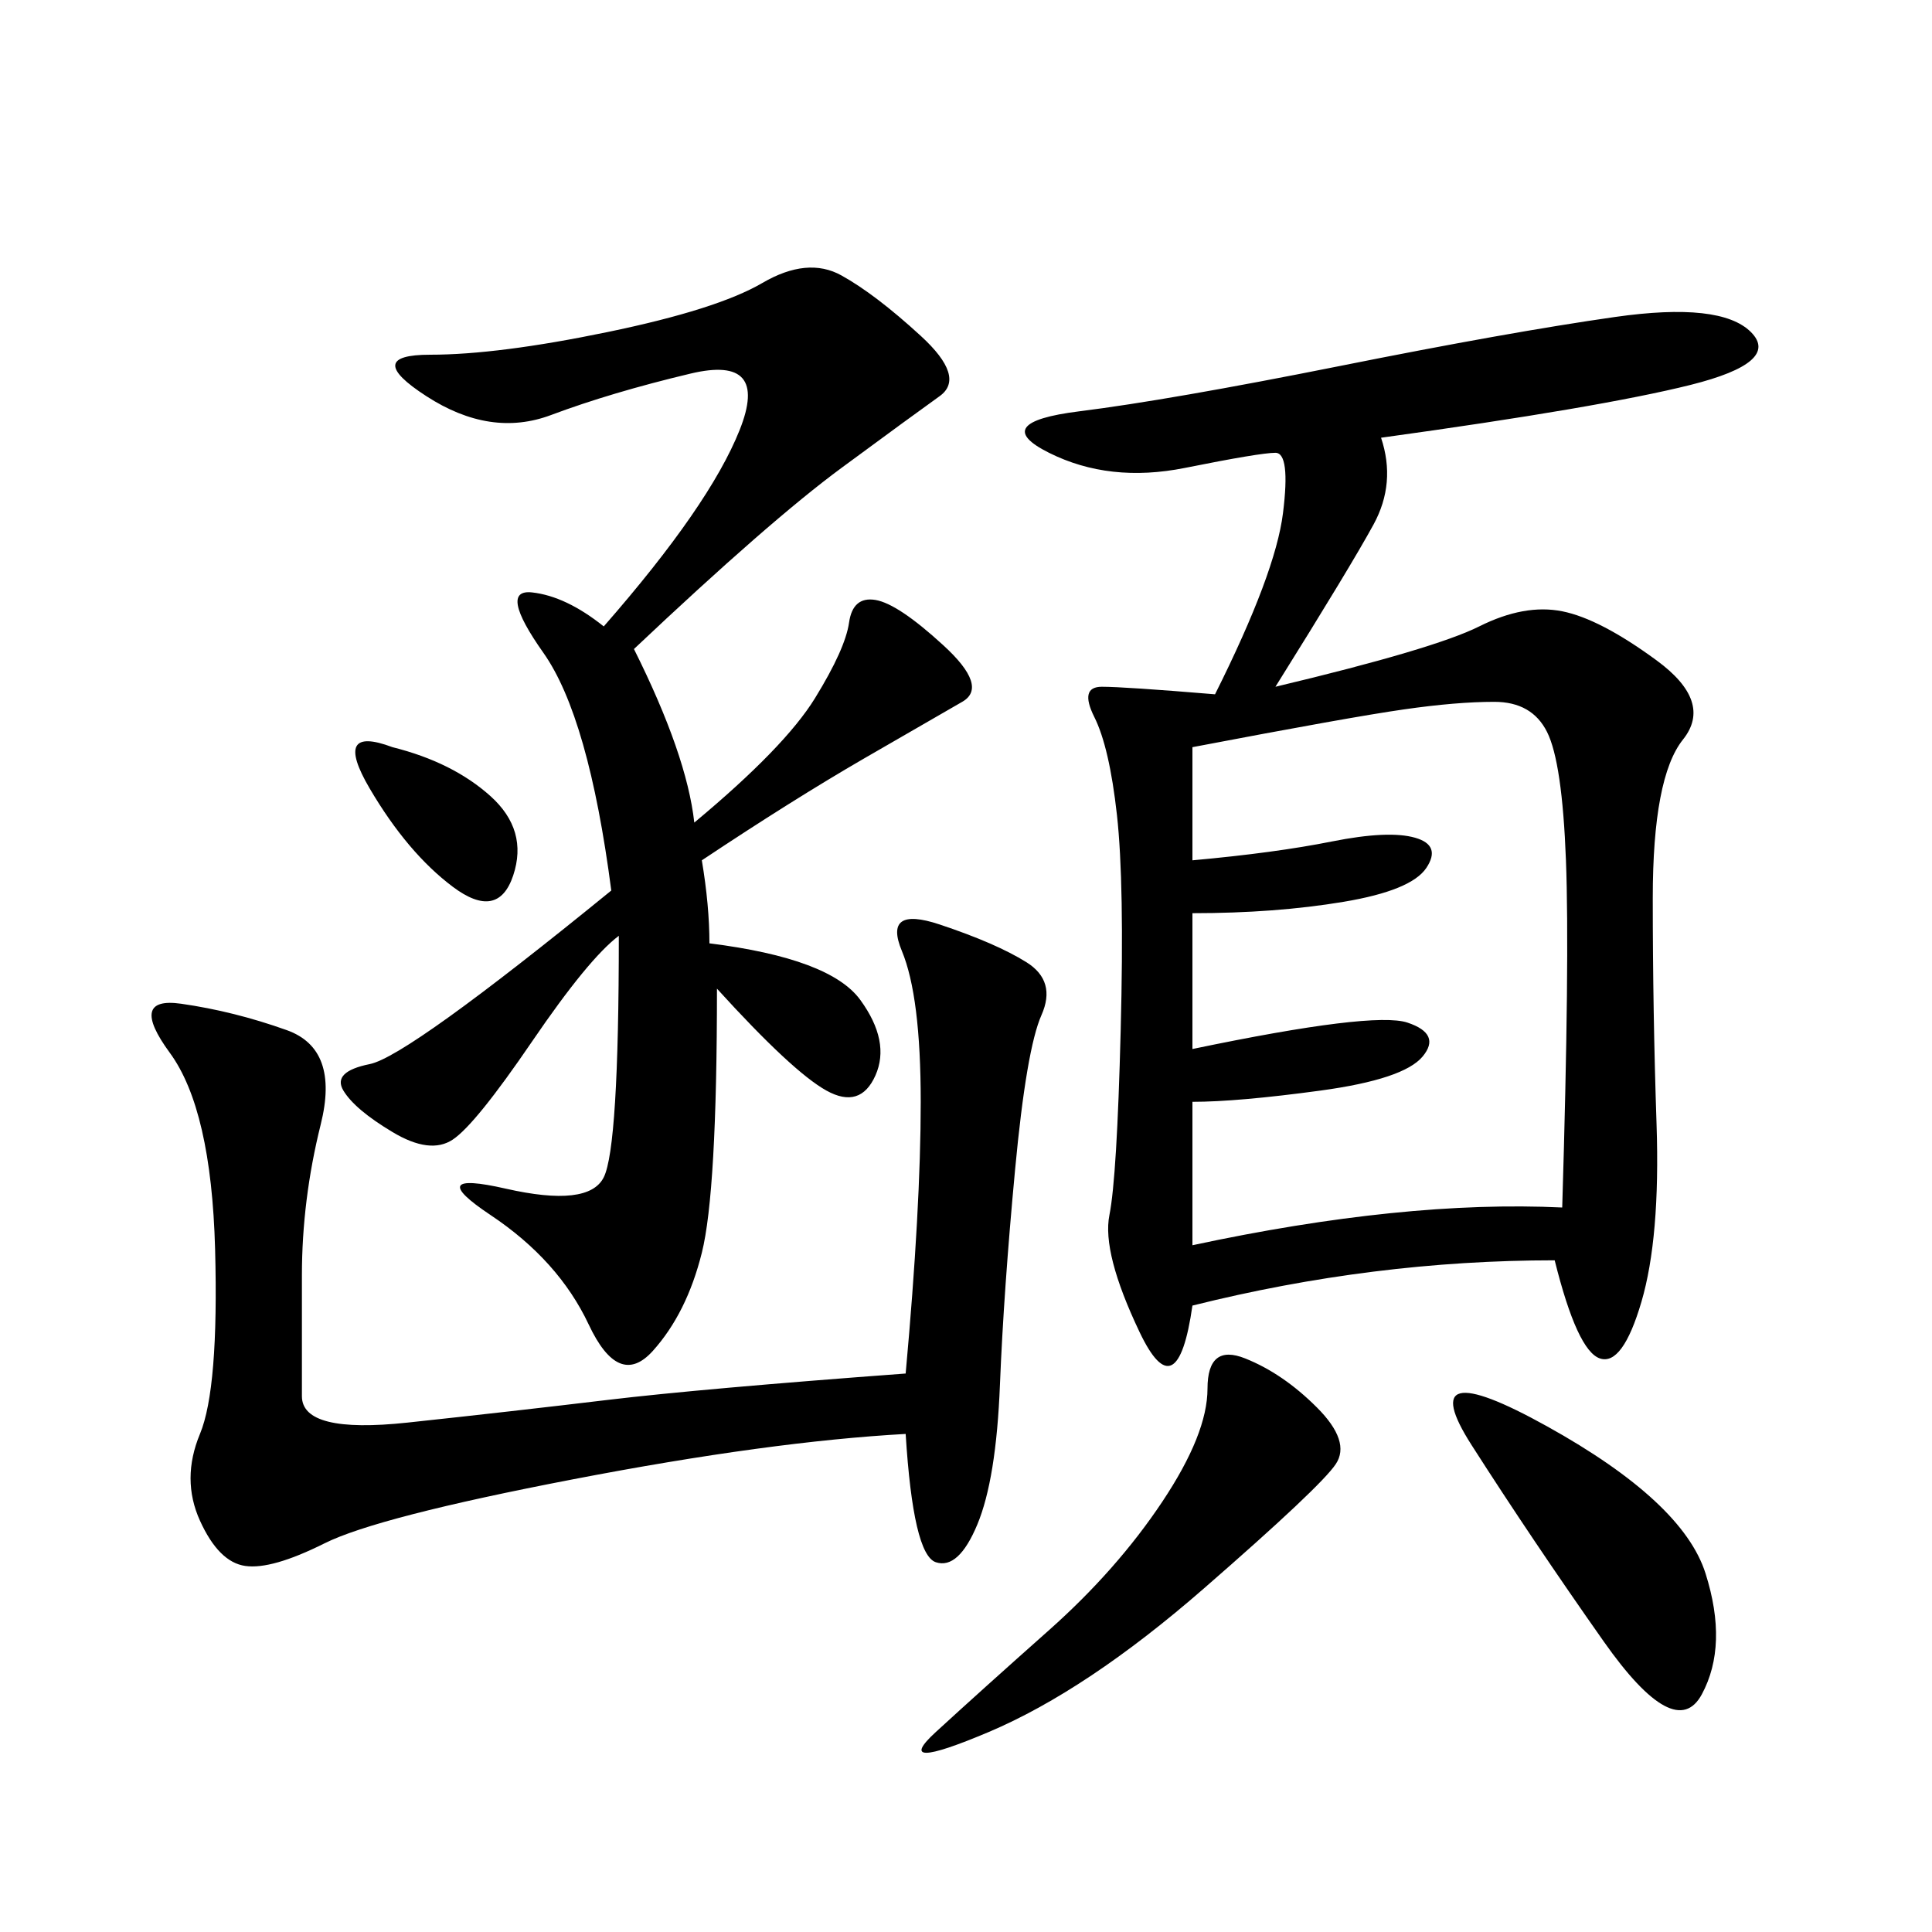 <svg xmlns="http://www.w3.org/2000/svg" xmlns:xlink="http://www.w3.org/1999/xlink" width="300" height="300"><path d="M214.45 67.97Q216.80 75 213.28 81.45Q209.77 87.89 198.05 106.64L198.05 106.64Q222.66 100.78 229.69 97.27Q236.72 93.75 242.58 94.92Q248.44 96.09 257.23 102.54Q266.02 108.98 261.33 114.84Q256.64 120.70 256.64 139.45L256.64 139.45Q256.64 157.03 257.23 174.61Q257.81 192.19 254.88 202.15Q251.95 212.11 248.44 210.94Q244.92 209.77 241.41 195.70L241.41 195.70Q213.28 195.70 185.16 202.73L185.16 202.73Q182.81 219.14 176.95 206.84Q171.09 194.53 172.27 188.67Q173.44 182.81 174.02 159.96Q174.61 137.11 173.44 126.56Q172.27 116.02 169.92 111.33Q167.58 106.64 171.09 106.64L171.09 106.64Q174.61 106.64 188.67 107.81L188.67 107.81Q198.05 89.06 199.22 79.69Q200.39 70.31 198.05 70.31L198.05 70.31Q195.70 70.31 183.98 72.66Q172.27 75 162.89 70.31Q153.52 65.63 167.58 63.87Q181.64 62.11 208.01 56.84Q234.38 51.56 250.78 49.22Q267.19 46.88 271.88 51.56Q276.56 56.25 262.50 59.77Q248.44 63.28 214.45 67.97L214.45 67.97ZM98.44 100.78Q106.64 117.19 107.81 127.73L107.81 127.73Q121.88 116.02 126.56 108.40Q131.25 100.78 131.84 96.68Q132.42 92.58 135.94 93.16Q139.45 93.75 146.48 100.20Q153.52 106.64 149.41 108.98Q145.31 111.33 134.18 117.77Q123.05 124.22 108.98 133.59L108.98 133.59Q110.16 140.63 110.16 146.48L110.16 146.48Q128.91 148.83 133.59 155.27Q138.28 161.72 135.94 166.99Q133.59 172.27 128.32 169.34Q123.05 166.41 111.33 153.52L111.33 153.52Q111.33 185.16 108.98 194.53Q106.64 203.91 101.37 209.77Q96.09 215.63 91.41 205.66Q86.72 195.70 76.17 188.67Q65.63 181.64 78.52 184.57Q91.41 187.50 93.75 182.81Q96.09 178.13 96.09 145.31L96.09 145.31Q91.41 148.83 82.62 161.72Q73.83 174.61 70.31 176.95Q66.80 179.30 60.94 175.78Q55.08 172.27 53.32 169.34Q51.56 166.41 57.42 165.23Q63.28 164.06 94.92 138.28L94.92 138.28Q91.41 111.33 84.38 101.37Q77.34 91.41 82.62 91.99Q87.89 92.58 93.75 97.27L93.75 97.27Q110.16 78.52 114.84 66.80Q119.53 55.08 107.23 58.01Q94.92 60.94 85.55 64.45Q76.17 67.97 66.21 61.52Q56.25 55.08 66.80 55.08L66.80 55.08Q77.34 55.08 94.34 51.56Q111.33 48.05 118.36 43.95Q125.39 39.84 130.66 42.77Q135.94 45.70 142.97 52.15Q150 58.59 145.90 61.52Q141.80 64.45 130.66 72.66Q119.53 80.86 98.44 100.78L98.44 100.78ZM140.63 222.66Q119.53 223.83 89.06 229.69Q58.59 235.55 50.39 239.65Q42.19 243.75 38.09 243.16Q33.98 242.58 31.05 236.13Q28.13 229.69 31.05 222.66Q33.98 215.63 33.40 193.95Q32.81 172.27 26.37 163.48Q19.92 154.69 28.13 155.86Q36.33 157.03 44.53 159.96Q52.73 162.89 49.80 174.61Q46.88 186.33 46.88 198.05L46.88 198.05L46.88 216.80Q46.88 222.66 63.28 220.90Q79.69 219.14 94.34 217.38Q108.98 215.63 140.63 213.28L140.63 213.28Q142.97 187.50 142.97 171.09L142.97 171.09Q142.97 154.69 140.04 147.66Q137.11 140.63 145.90 143.55Q154.69 146.48 159.38 149.41Q164.06 152.34 161.72 157.62Q159.38 162.89 157.62 181.64Q155.86 200.39 155.27 215.04Q154.69 229.69 151.76 236.72Q148.83 243.75 145.31 242.58Q141.80 241.41 140.63 222.66L140.63 222.66ZM185.16 116.02L185.16 133.59Q198.05 132.42 206.84 130.66Q215.63 128.91 219.73 130.08Q223.83 131.25 221.48 134.77Q219.14 138.28 208.59 140.04Q198.05 141.80 185.16 141.80L185.16 141.80L185.16 162.89Q213.28 157.03 218.55 158.79Q223.83 160.55 220.90 164.06Q217.97 167.58 205.08 169.34Q192.19 171.09 185.16 171.09L185.16 171.09L185.16 193.36Q217.97 186.33 242.58 187.50L242.58 187.50Q243.75 148.83 243.16 133.59Q242.58 118.36 240.23 113.67Q237.89 108.98 232.03 108.98L232.03 108.98Q226.17 108.98 217.97 110.16Q209.77 111.33 185.16 116.02L185.16 116.02ZM193.36 210.94Q199.22 213.28 204.49 218.55Q209.77 223.83 207.42 227.34Q205.08 230.86 186.91 246.68Q168.75 262.50 153.52 268.95Q138.28 275.39 145.31 268.95Q152.34 262.50 162.89 253.13Q173.44 243.75 180.47 233.20Q187.50 222.66 187.50 215.63L187.50 215.63Q187.50 208.59 193.36 210.94L193.36 210.94ZM240.23 221.48Q261.33 233.20 264.84 244.34Q268.36 255.47 264.26 263.09Q260.16 270.70 249.02 254.88Q237.89 239.06 228.52 224.41Q219.14 209.77 240.23 221.48L240.23 221.48ZM60.94 116.02Q70.31 118.36 76.17 123.63Q82.03 128.91 79.69 135.94Q77.34 142.97 70.31 137.70Q63.28 132.42 57.42 122.46Q51.56 112.50 60.94 116.02L60.94 116.02Z"/></svg>
